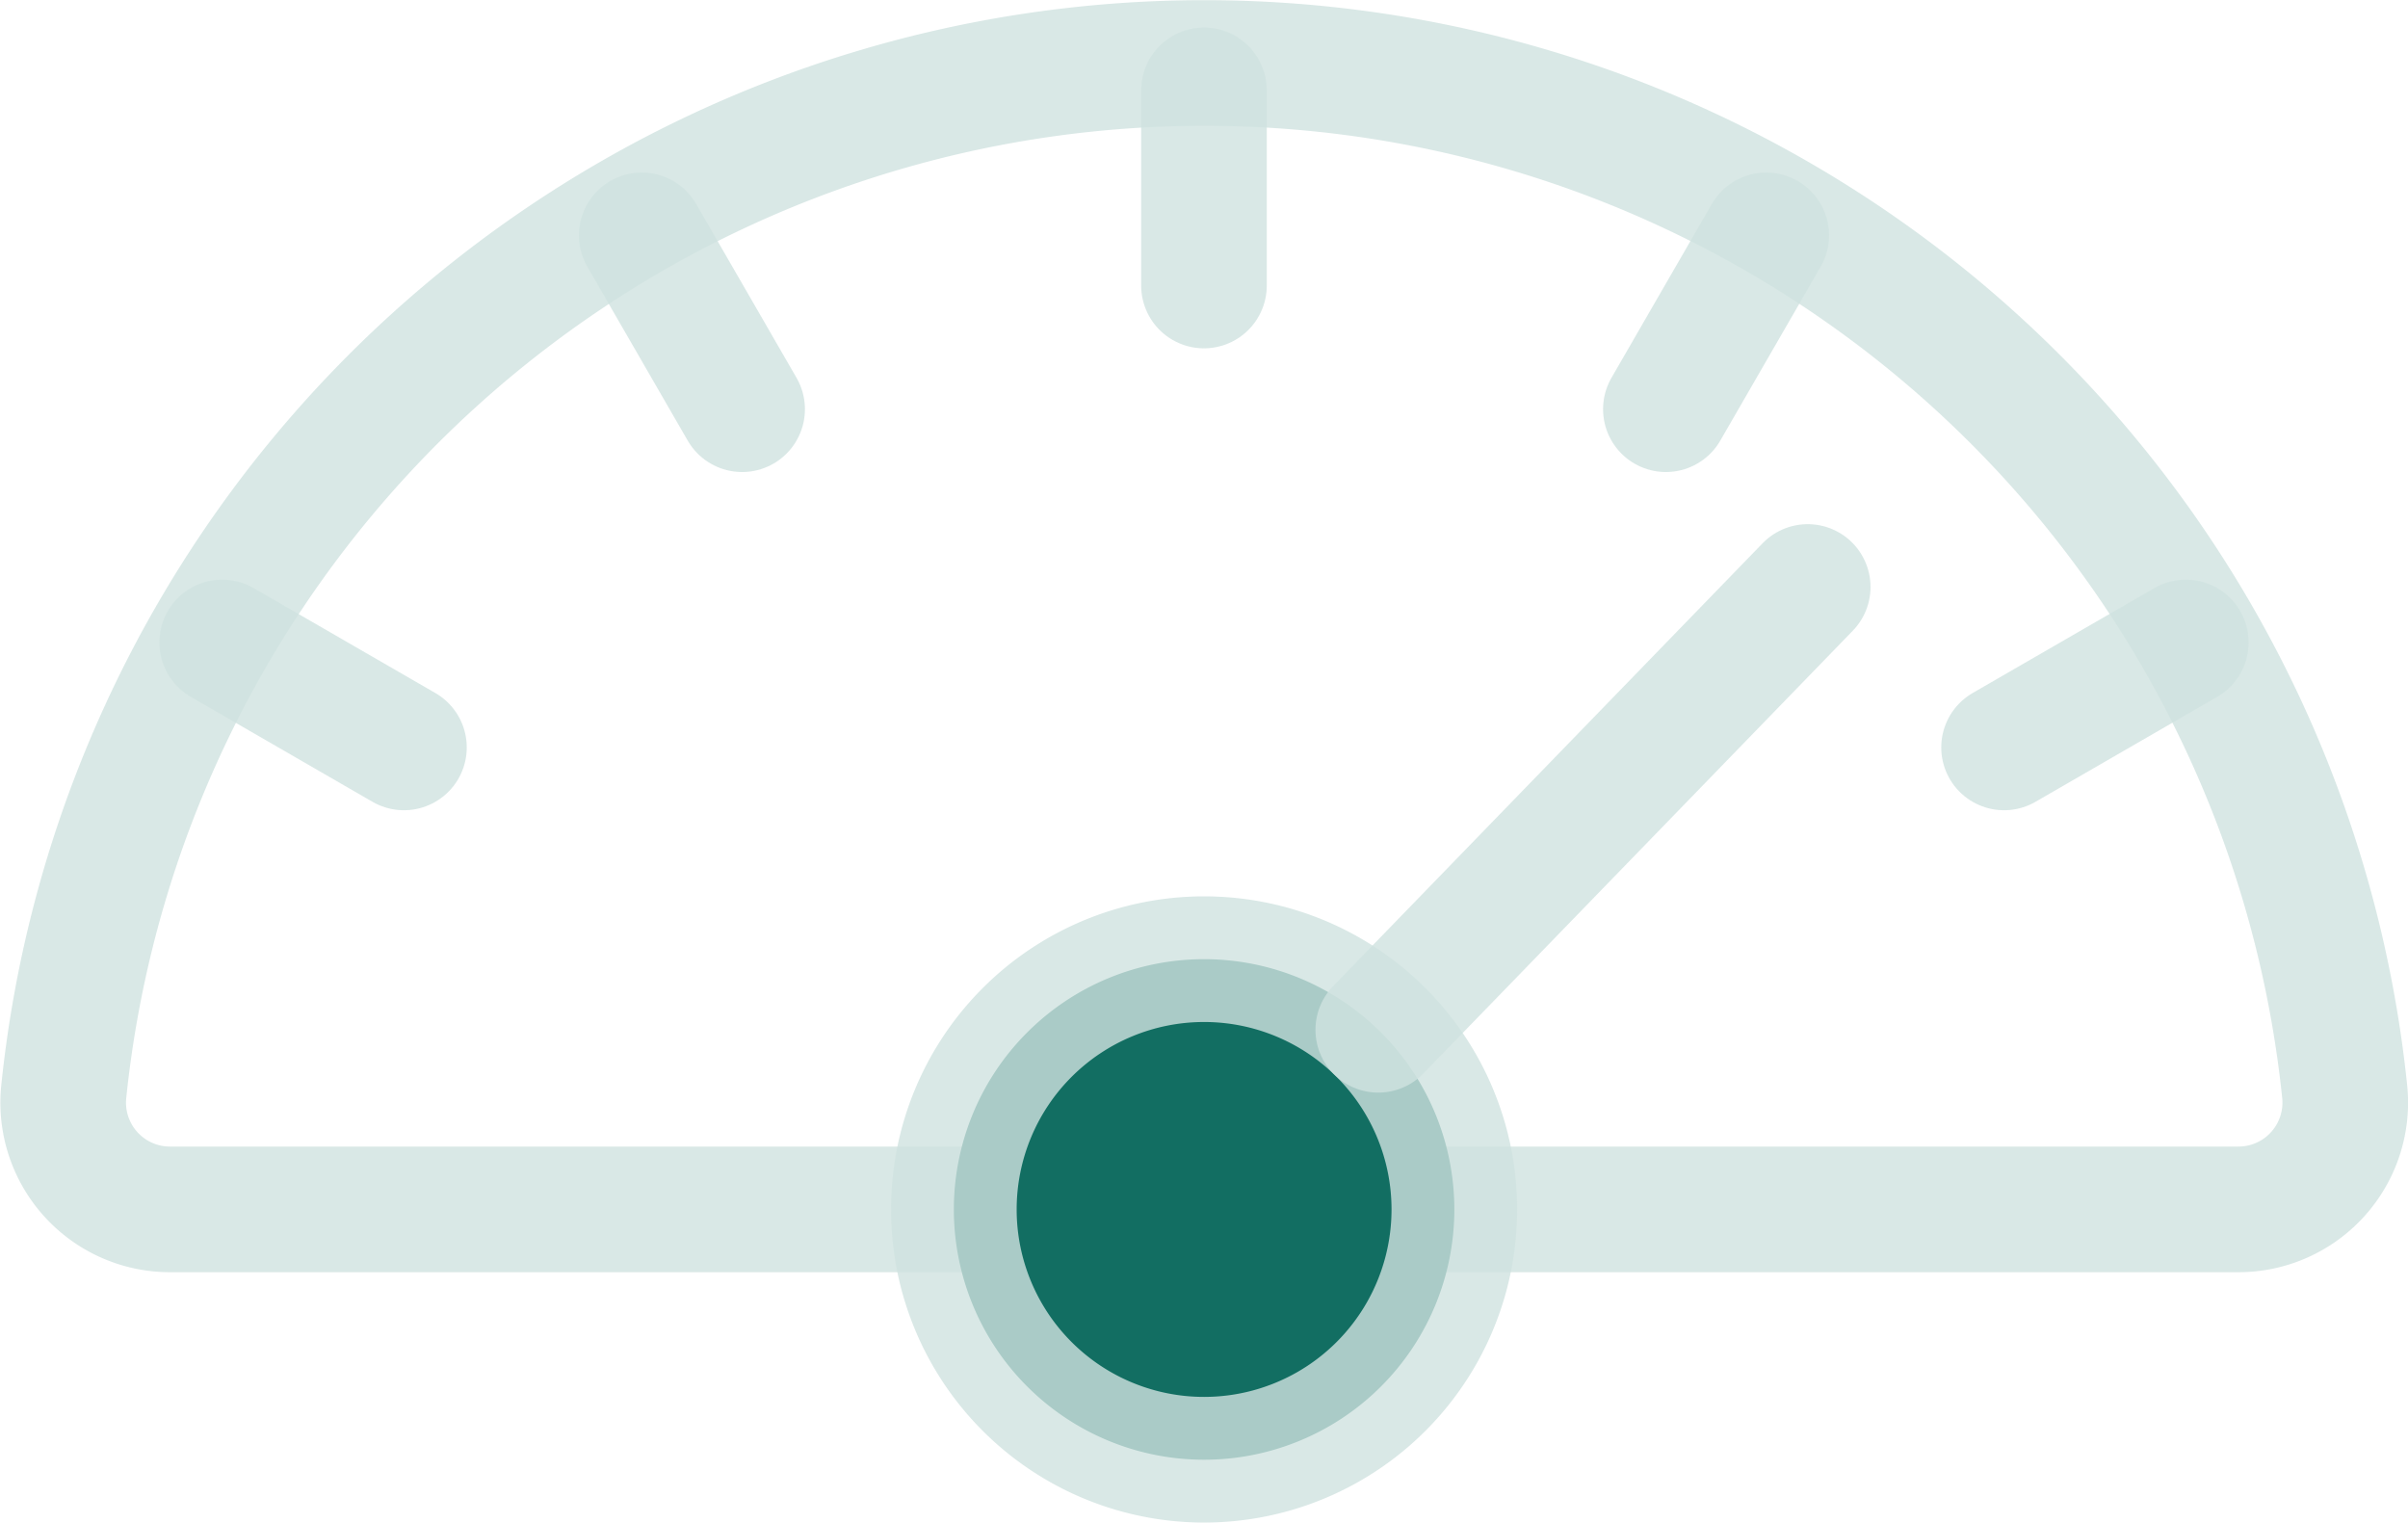 <svg xmlns="http://www.w3.org/2000/svg" width="38.337" height="24.237" viewBox="0 0 38.337 24.237">
  <g id="Group_4051" data-name="Group 4051" transform="translate(-822.998 -12)">
    <path id="Path_70" data-name="Path 70" d="M4.2,20.752a1.7,1.7,0,0,1-1.687-1.865,18.254,18.254,0,0,1,36.316,0,1.7,1.7,0,0,1-1.688,1.865Z" transform="translate(821.499 10.5)" fill="none" stroke="#cfe2e0" stroke-linecap="round" stroke-miterlimit="10" stroke-width="2" opacity="0.8"/>
    <path id="Path_71" data-name="Path 71" d="M41.845,38.05a3.984,3.984,0,1,0-3.984,3.984,3.984,3.984,0,0,0,3.984-3.984" transform="translate(804.307 -6.797)" fill="#126e62"/>
    <path id="Path_72" data-name="Path 72" d="M41.845,38.05a3.984,3.984,0,1,0-3.984,3.984A3.984,3.984,0,0,0,41.845,38.05Z" transform="translate(804.307 -6.797)" fill="none" stroke="#cfe2e0" stroke-linecap="round" stroke-miterlimit="10" stroke-width="2" opacity="0.8"/>
    <line id="Line_1" data-name="Line 1" x1="6.837" y2="7.049" transform="translate(844.941 21.344)" fill="#fff"/>
    <line id="Line_2" data-name="Line 2" x1="6.837" y2="7.049" transform="translate(844.941 21.344)" fill="none" stroke="#cfe2e0" stroke-linecap="round" stroke-miterlimit="10" stroke-width="2" opacity="0.8"/>
    <line id="Line_3" data-name="Line 3" y2="3.107" transform="translate(842.166 13.438)" fill="#fff"/>
    <line id="Line_4" data-name="Line 4" y2="3.107" transform="translate(842.166 13.438)" fill="none" stroke="#cfe2e0" stroke-linecap="round" stroke-miterlimit="10" stroke-width="2" opacity="0.8"/>
    <line id="Line_5" data-name="Line 5" x2="1.598" y2="2.768" transform="translate(833.215 15.746)" fill="#fff"/>
    <line id="Line_6" data-name="Line 6" x2="1.598" y2="2.768" transform="translate(833.215 15.746)" fill="none" stroke="#cfe2e0" stroke-linecap="round" stroke-miterlimit="10" stroke-width="2" opacity="0.8"/>
    <line id="Line_7" data-name="Line 7" x2="2.894" y2="1.671" transform="translate(826.535 22.227)" fill="#fff"/>
    <line id="Line_8" data-name="Line 8" x2="2.894" y2="1.671" transform="translate(826.535 22.227)" fill="none" stroke="#cfe2e0" stroke-linecap="round" stroke-miterlimit="10" stroke-width="2" opacity="0.8"/>
    <line id="Line_9" data-name="Line 9" y1="1.671" x2="2.894" transform="translate(854.904 22.227)" fill="#fff"/>
    <line id="Line_10" data-name="Line 10" y1="1.671" x2="2.894" transform="translate(854.904 22.227)" fill="none" stroke="#cfe2e0" stroke-linecap="round" stroke-miterlimit="10" stroke-width="2" opacity="0.8"/>
    <line id="Line_11" data-name="Line 11" y1="2.768" x2="1.598" transform="translate(849.52 15.746)" fill="#fff"/>
    <line id="Line_12" data-name="Line 12" y1="2.768" x2="1.598" transform="translate(849.52 15.746)" fill="none" stroke="#cfe2e0" stroke-linecap="round" stroke-miterlimit="10" stroke-width="2" opacity="0.8"/>
  </g>
</svg>

